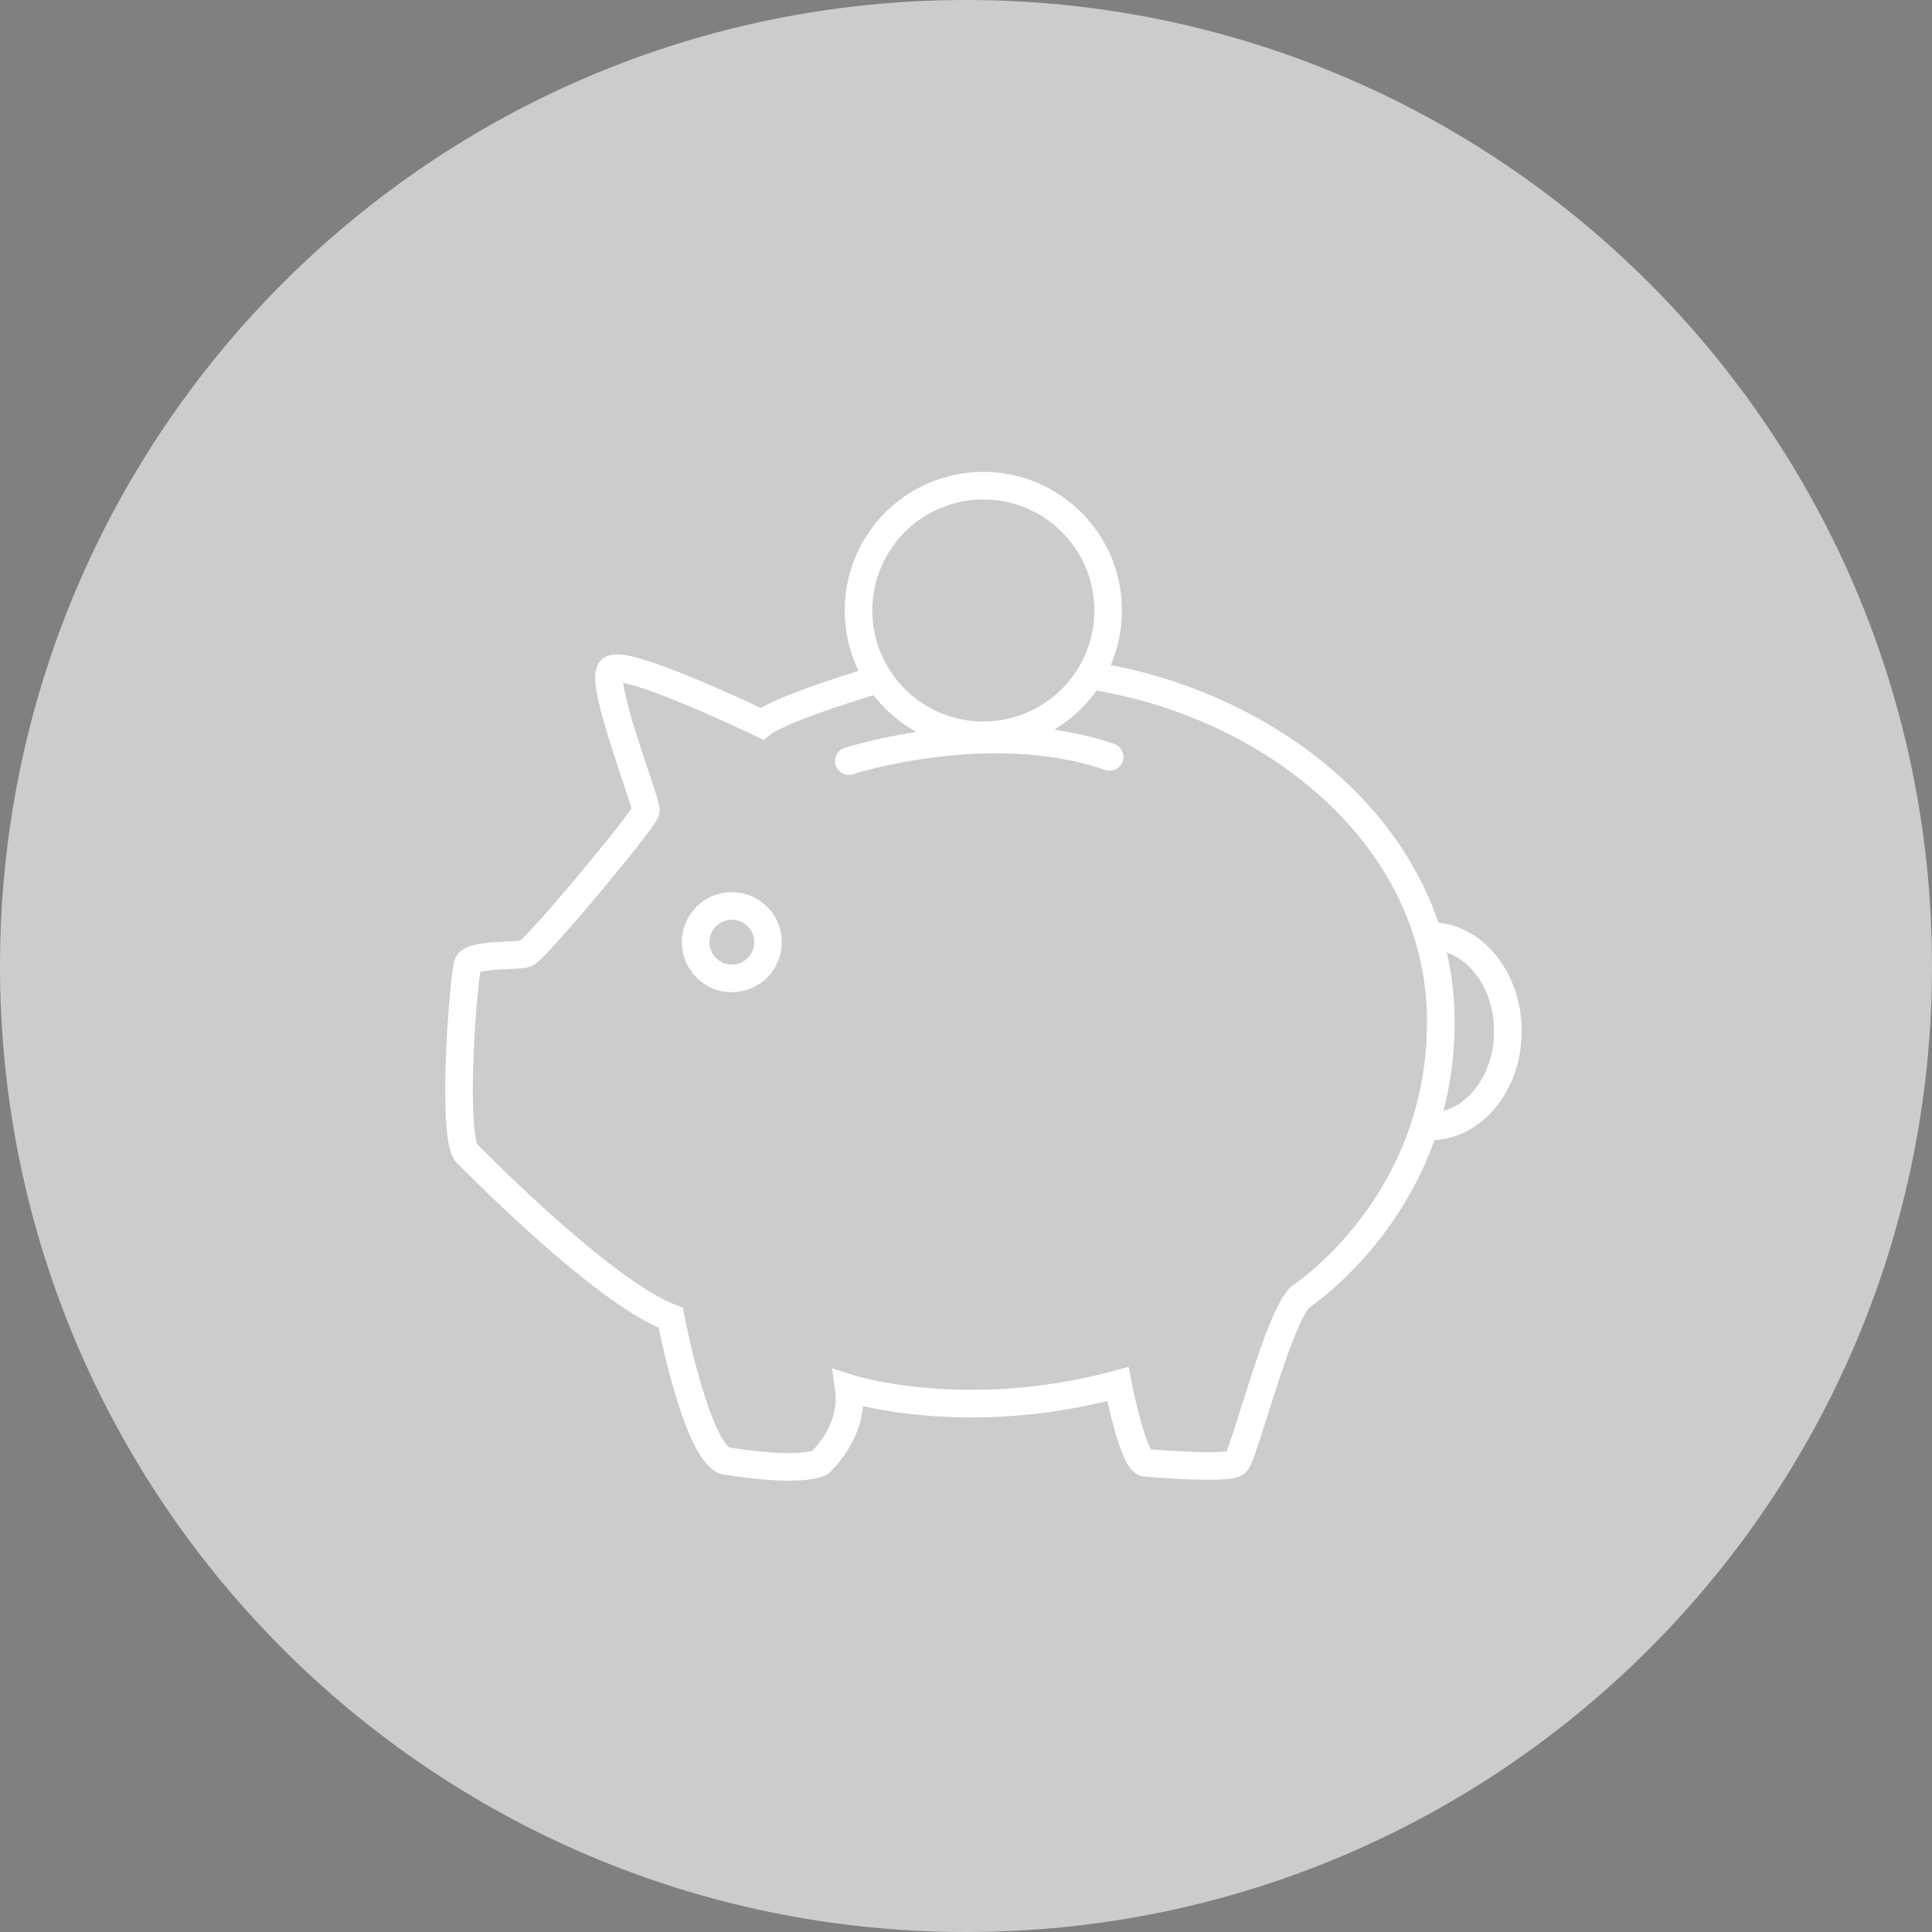 <?xml version="1.0" encoding="utf-8"?>
<!-- Generator: Adobe Illustrator 16.0.3, SVG Export Plug-In . SVG Version: 6.00 Build 0)  -->
<!DOCTYPE svg PUBLIC "-//W3C//DTD SVG 1.1//EN" "http://www.w3.org/Graphics/SVG/1.1/DTD/svg11.dtd">
<svg version="1.1" xmlns="http://www.w3.org/2000/svg" xmlns:xlink="http://www.w3.org/1999/xlink" x="0px" y="0px" width="140px"
	 height="140px" viewBox="0 0 140 140" enable-background="new 0 0 140 140" xml:space="preserve">
<rect x="0" y="0" width="140" height="140" fill="#808080" stroke="none"/>
<g id="Ebene_1">
	<g>
		<g>
			<defs>
				<rect id="SVGID_1_" width="140" height="140"/>
			</defs>
			<clipPath id="SVGID_2_">
				<use xlink:href="#SVGID_1_"  overflow="visible"/>
			</clipPath>
			<path clip-path="url(#SVGID_2_)" fill="#CCCCCC" d="M70,140c38.66,0,70-31.34,70-70S108.66,0,70,0S0,31.34,0,70S31.34,140,70,140
				"/>
		</g>
	</g>
	<path fill="none" stroke="#000000" stroke-width="4" stroke-linecap="round" stroke-miterlimit="10" d="M125.5,66.25"/>
</g>
<g id="Ebene_2">
	<g>
		
			<circle fill="none" stroke="#FFFFFF" stroke-width="2" stroke-linecap="round" stroke-miterlimit="10" cx="71.256" cy="44.238" r="9.045"/>
		<path fill="none" stroke="#FFFFFF" stroke-width="2" stroke-miterlimit="10" d="M63.906,49.147c0,0-7.2,2.1-8.7,3.3
			c0,0-10.125-4.875-10.95-3.9c-0.825,0.975,2.625,9.6,2.55,10.2s-8.025,10.125-8.7,10.35c-0.675,0.225-3.9,0-4.2,0.75
			c-0.3,0.75-1.2,11.85-0.15,13.65c0,0,9.75,10.05,14.85,12c0,0,1.8,9.449,3.9,10.35c0,0,5.1,0.9,6.9,0.15c0,0,2.55-2.25,2.1-5.4
			c0,0,8.4,2.7,19.5-0.3c0,0,1.05,5.399,1.949,5.7c0,0,6,0.524,6.601,0c0.601-0.525,3-10.351,4.649-12
			c0,0,10.201-6.601,10.201-19.95c0-13.35-12.076-22.95-25.125-25.05"/>
		<circle fill="none" stroke="#FFFFFF" stroke-width="2" stroke-miterlimit="10" cx="53.031" cy="68.272" r="2.625"/>
		<path fill="none" stroke="#FFFFFF" stroke-width="2" stroke-linecap="round" stroke-miterlimit="10" d="M61.506,55.147
			c0,0,10.199-3.3,18.9-0.3"/>
		<path fill="none" stroke="#FFFFFF" stroke-width="2" stroke-linecap="round" stroke-miterlimit="10" d="M103.642,81.623
			c3.106,0,5.625-3.09,5.625-6.9s-2.519-6.9-5.625-6.9"/>
	</g>
</g>
</svg>
